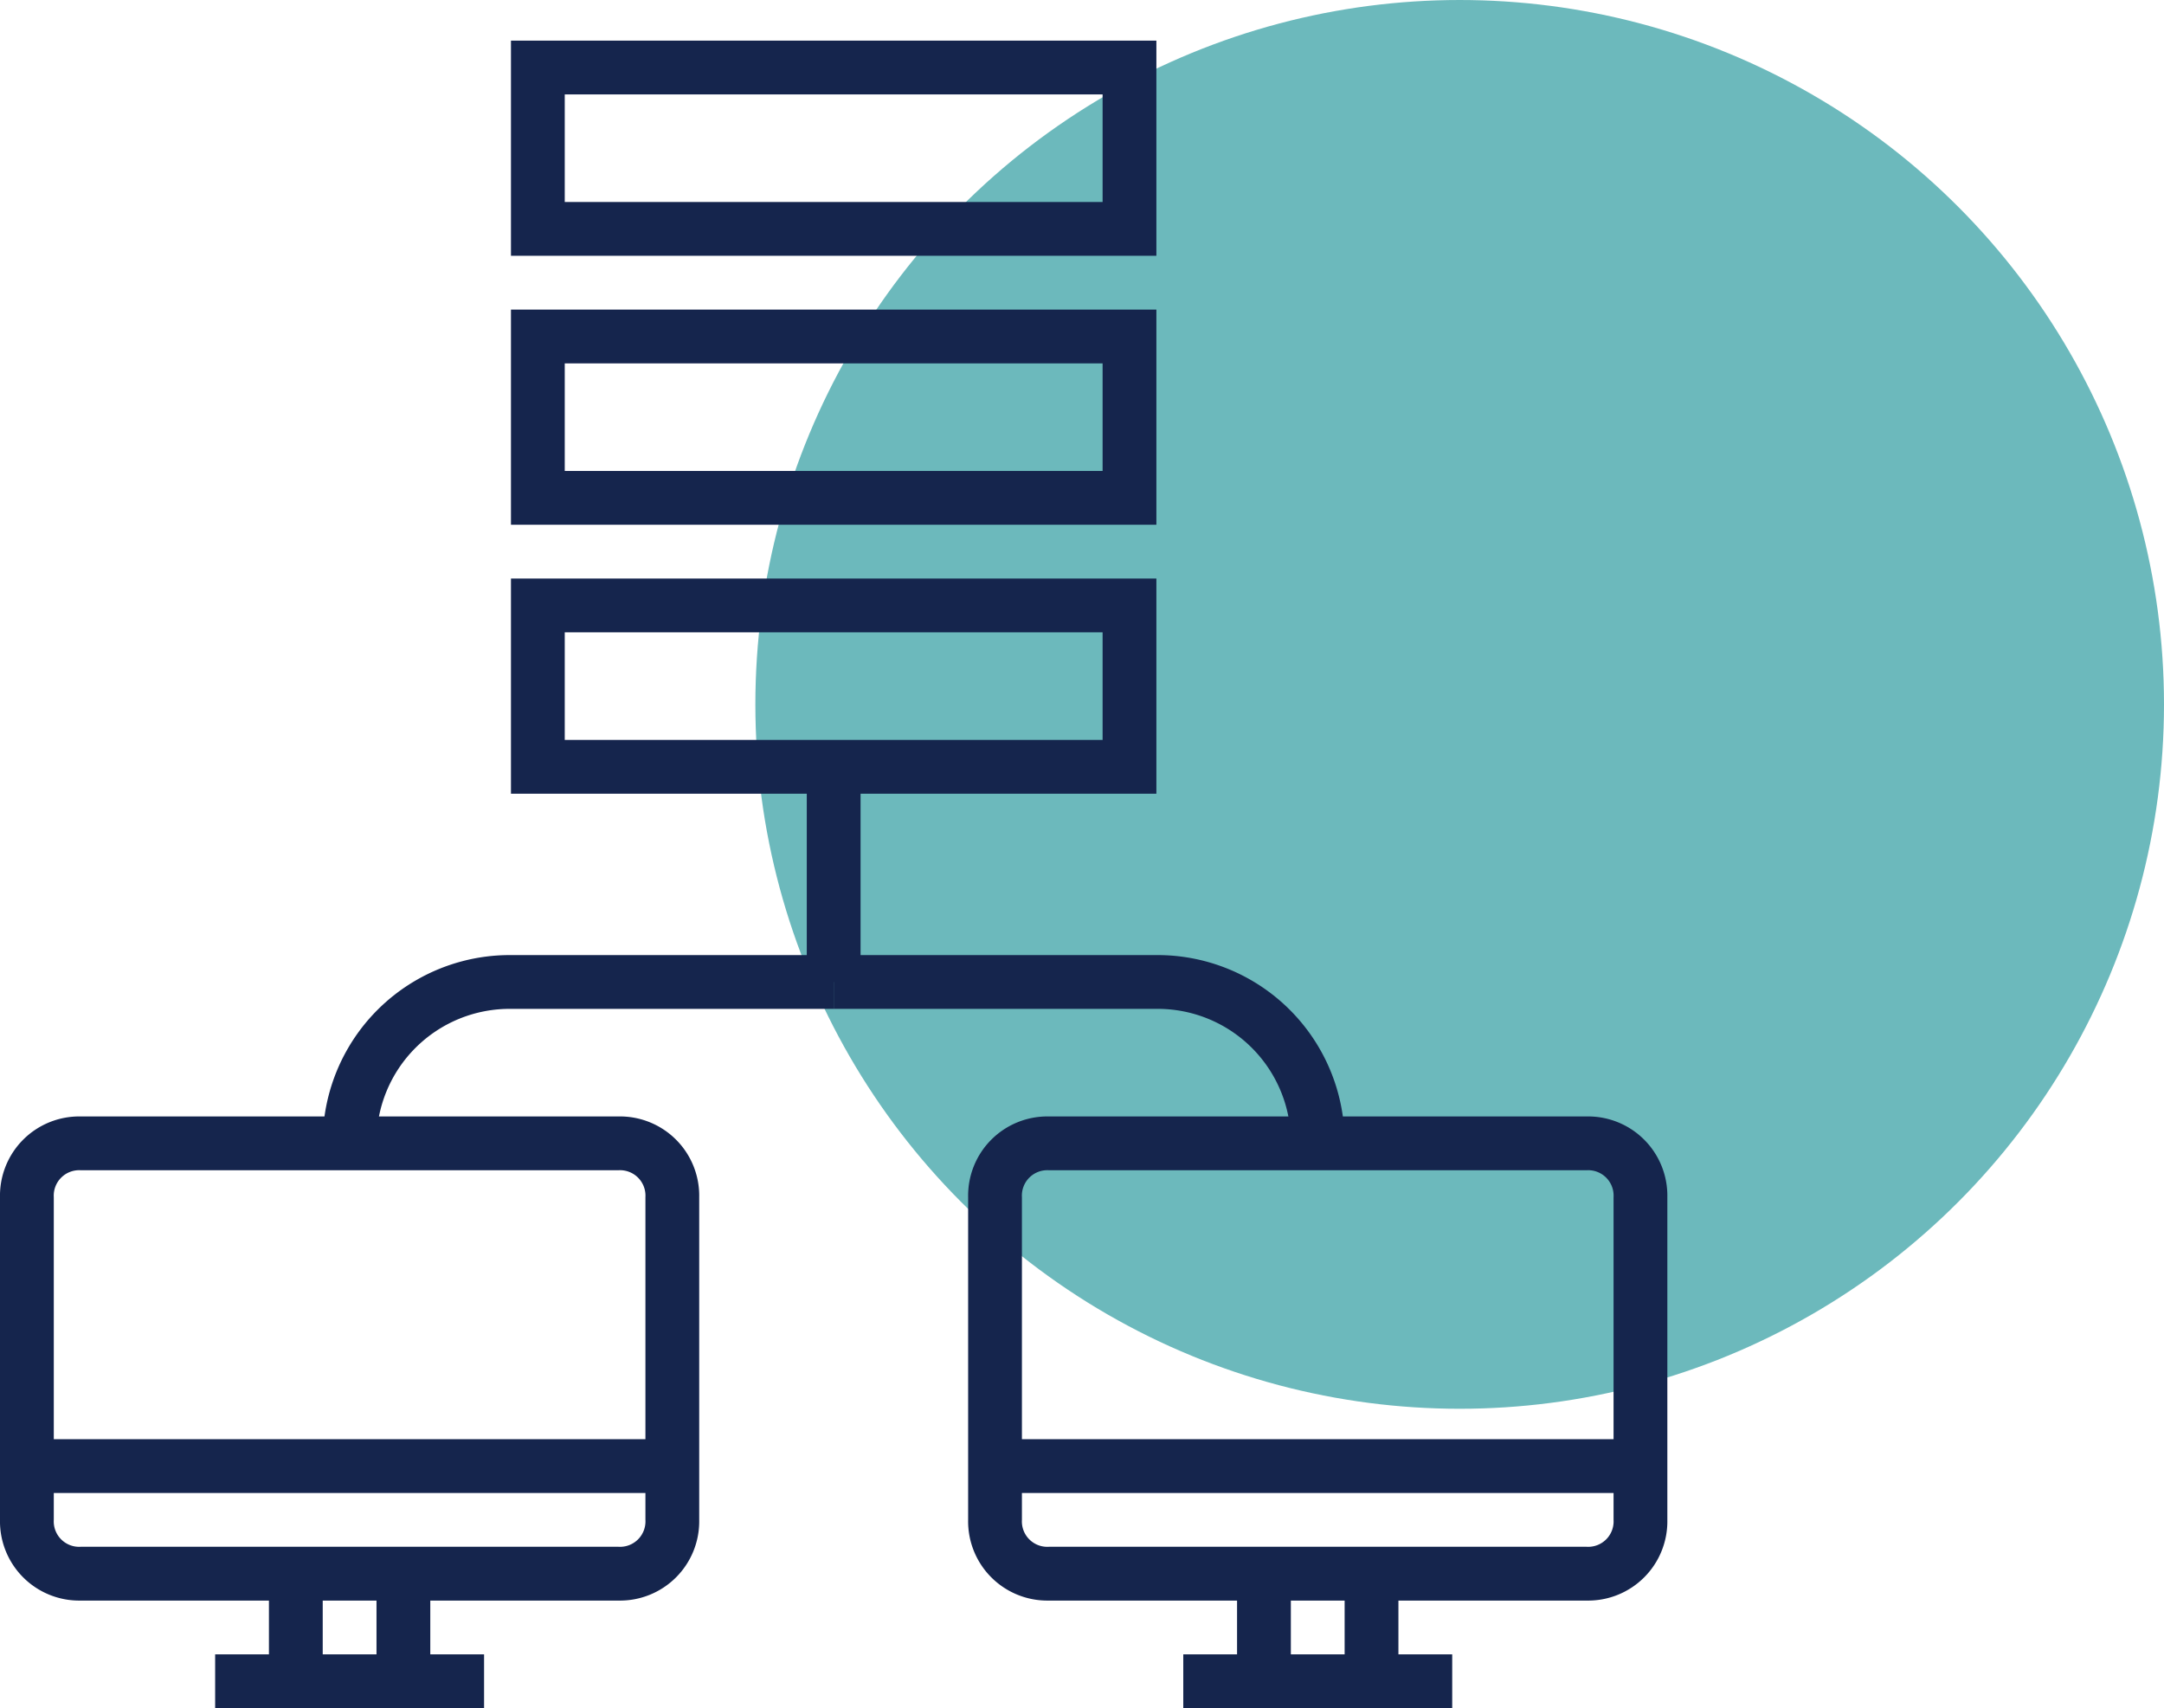 <svg xmlns="http://www.w3.org/2000/svg" width="80.468" height="63.511" viewBox="0 0 80.468 63.511"><g id="infrastructure-architecture_" data-name="infrastructure-architecture " transform="translate(-1140 -2562.489)"><g id="Group_9313" data-name="Group 9313" transform="translate(1168.088 2562.489)"><ellipse id="Ellipse_1352" data-name="Ellipse 1352" cx="26.19" cy="26.19" rx="26.19" ry="26.19" fill="#6cb9bc"></ellipse></g><g id="Group_58826" data-name="Group 58826" transform="translate(627 2351)"><path id="Path_52588" data-name="Path 52588" d="M556,241H532v-8h24Zm-22-2h20v-4H534Z" fill="#15254d"></path><path id="Path_52589" data-name="Path 52589" d="M556,231H532v-8h24Zm-22-2h20v-4H534Z" fill="#15254d"></path><path id="Path_52590" data-name="Path 52590" d="M556,221H532v-8h24Zm-22-2h20v-4H534Z" fill="#15254d"></path><path id="Path_52591" data-name="Path 52591" d="M536,271H516a2.946,2.946,0,0,1-3-3V256a2.946,2.946,0,0,1,3-3h20a2.946,2.946,0,0,1,3,3v12A2.946,2.946,0,0,1,536,271Zm-20-16a.945.945,0,0,0-1,1v12a.945.945,0,0,0,1,1h20a.945.945,0,0,0,1-1V256a.945.945,0,0,0-1-1Z" fill="#15254d"></path><rect id="Rectangle_5410" data-name="Rectangle 5410" width="10" height="2" transform="translate(521 273)" fill="#15254d"></rect><rect id="Rectangle_5411" data-name="Rectangle 5411" width="2" height="4" transform="translate(523 270)" fill="#15254d"></rect><rect id="Rectangle_5412" data-name="Rectangle 5412" width="2" height="4" transform="translate(527 270)" fill="#15254d"></rect><rect id="Rectangle_5413" data-name="Rectangle 5413" width="24" height="2" transform="translate(514 265)" fill="#15254d"></rect><rect id="Rectangle_5414" data-name="Rectangle 5414" width="2" height="8" transform="translate(543 240)" fill="#15254d"></rect><path id="Path_52592" data-name="Path 52592" d="M527,254h-2a6.957,6.957,0,0,1,7-7h12v2H532A4.951,4.951,0,0,0,527,254Z" fill="#15254d"></path><path id="Path_52593" data-name="Path 52593" d="M572,271H552a2.946,2.946,0,0,1-3-3V256a2.946,2.946,0,0,1,3-3h20a2.946,2.946,0,0,1,3,3v12A2.946,2.946,0,0,1,572,271Zm-20-16a.945.945,0,0,0-1,1v12a.945.945,0,0,0,1,1h20a.945.945,0,0,0,1-1V256a.945.945,0,0,0-1-1Z" fill="#15254d"></path><rect id="Rectangle_5415" data-name="Rectangle 5415" width="10" height="2" transform="translate(557 273)" fill="#15254d"></rect><rect id="Rectangle_5416" data-name="Rectangle 5416" width="2" height="4" transform="translate(563 270)" fill="#15254d"></rect><rect id="Rectangle_5417" data-name="Rectangle 5417" width="2" height="4" transform="translate(559 270)" fill="#15254d"></rect><rect id="Rectangle_5418" data-name="Rectangle 5418" width="24" height="2" transform="translate(550 265)" fill="#15254d"></rect><path id="Path_52594" data-name="Path 52594" d="M563,254h-2a4.951,4.951,0,0,0-5-5H544v-2h12A6.957,6.957,0,0,1,563,254Z" fill="#15254d"></path></g></g></svg>